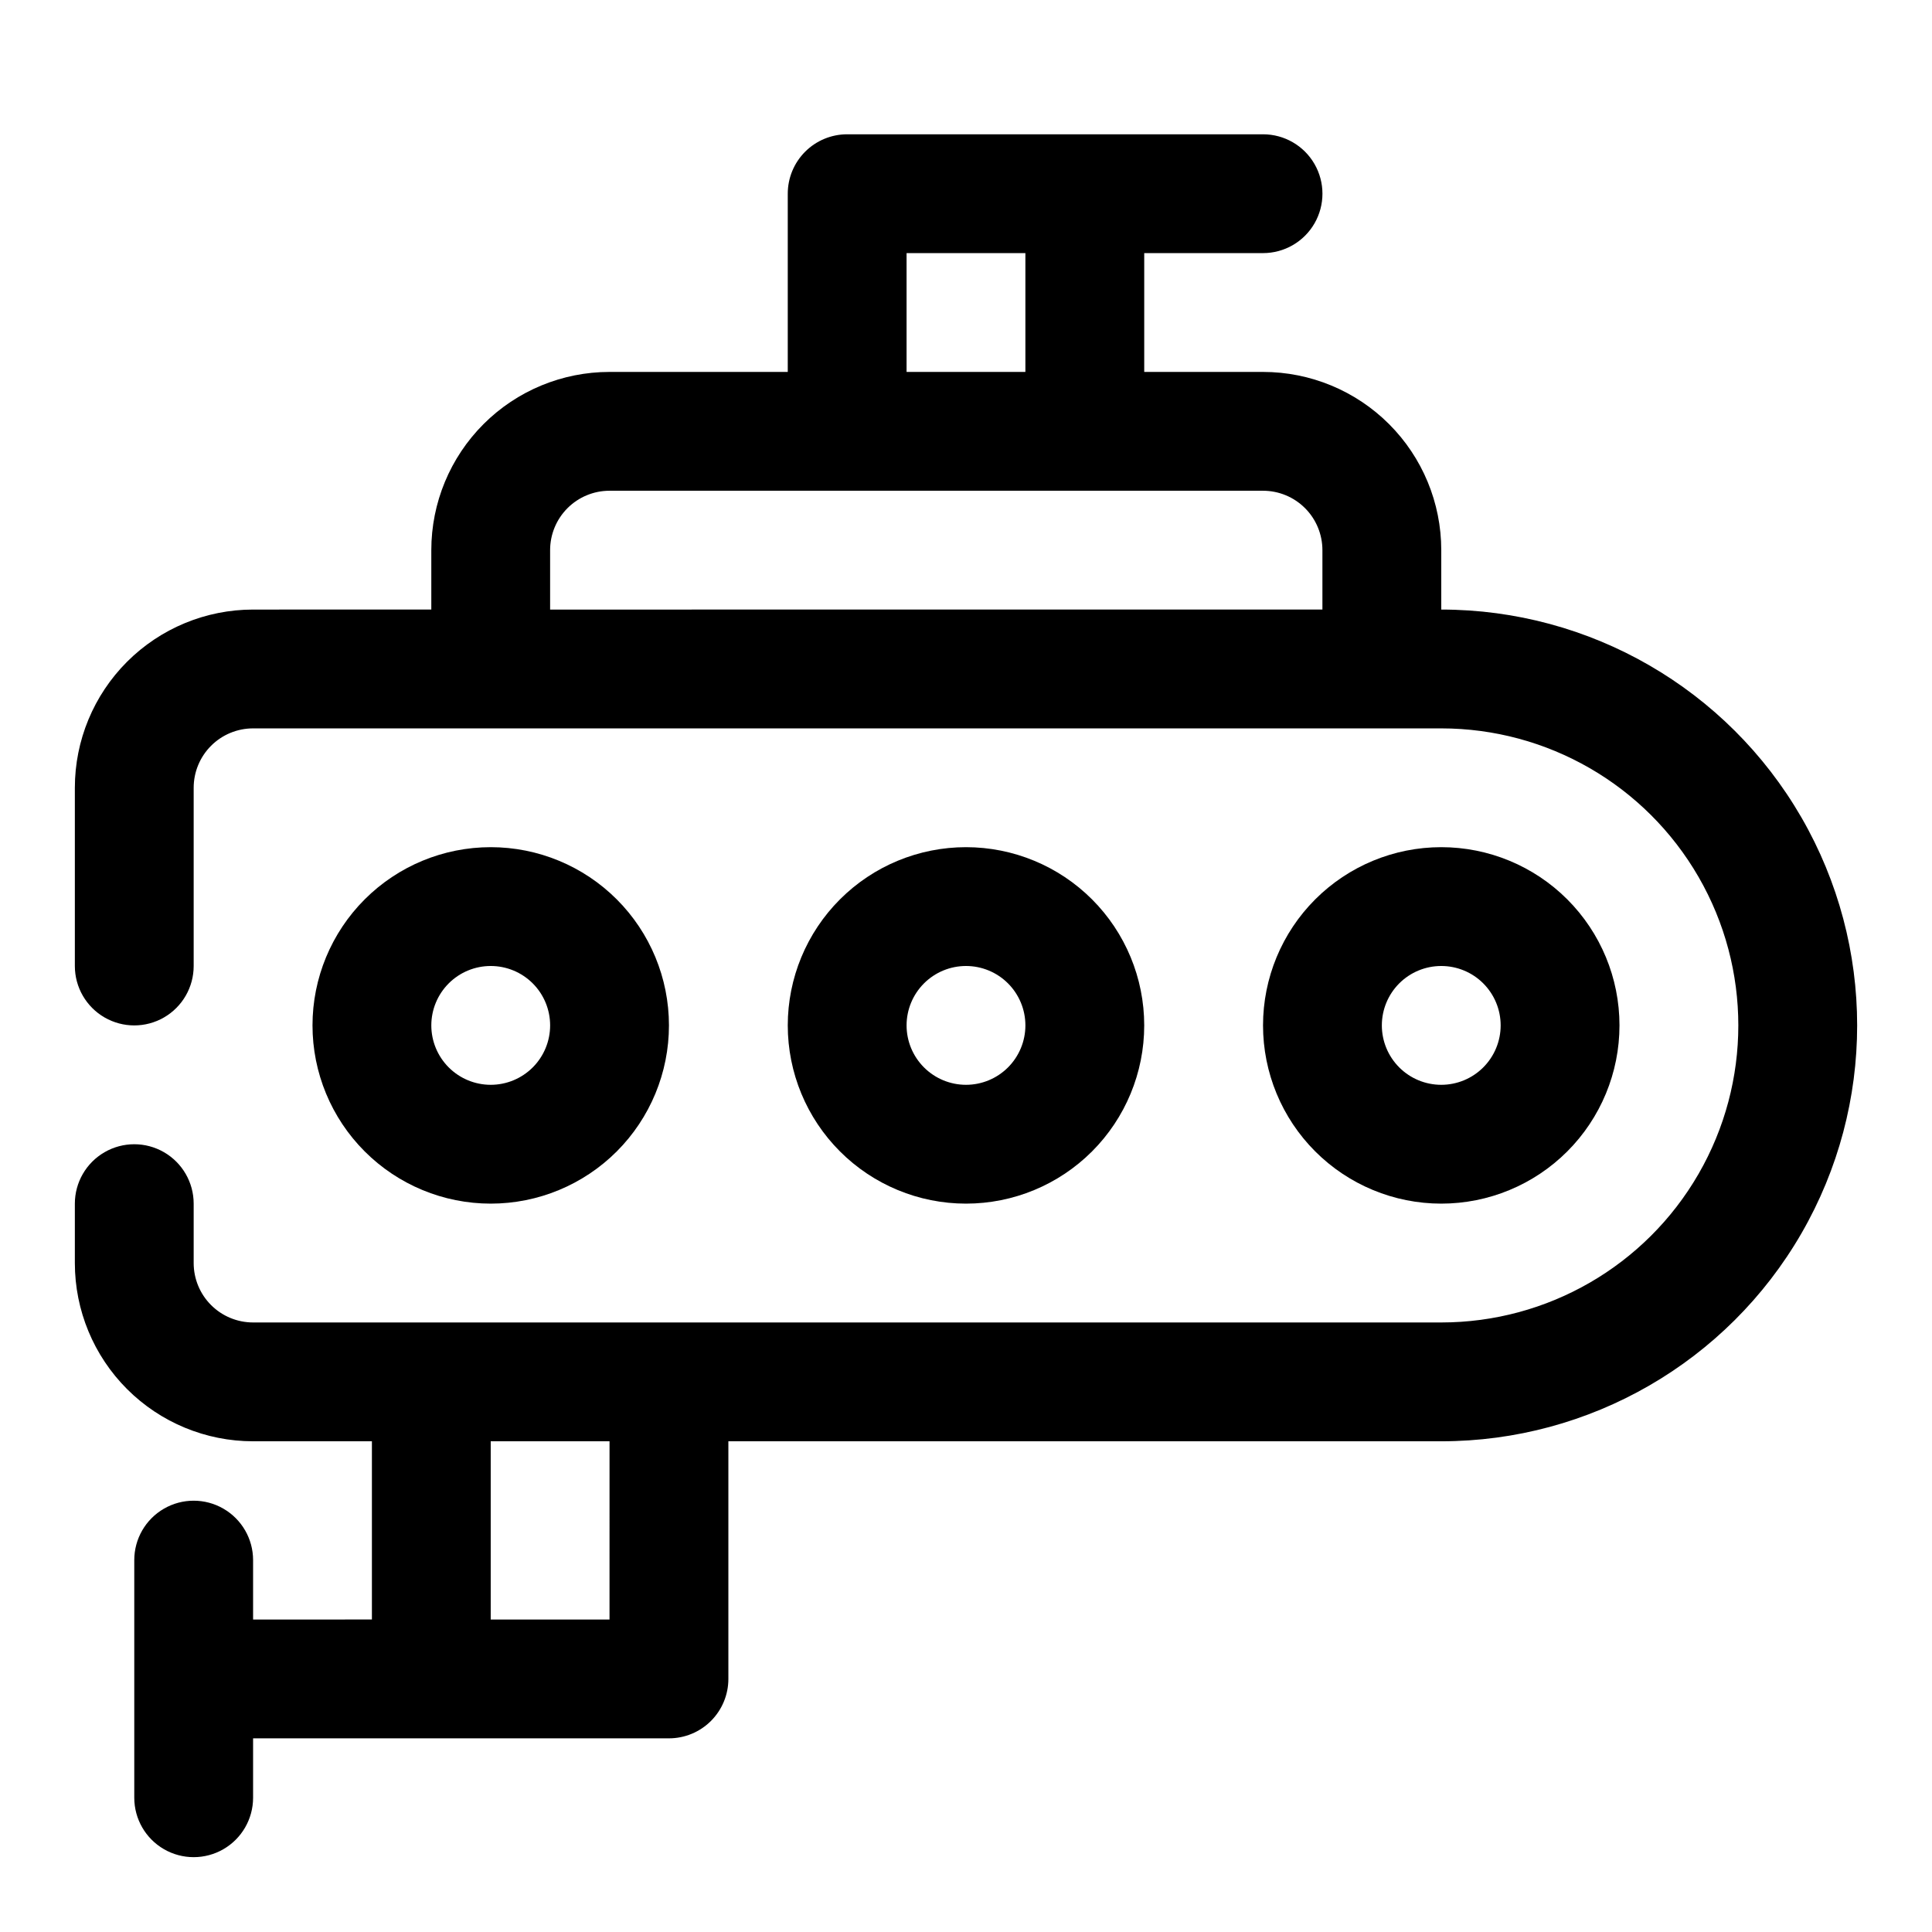 <?xml version="1.0" encoding="UTF-8"?>
<!-- Uploaded to: ICON Repo, www.iconrepo.com, Generator: ICON Repo Mixer Tools -->
<svg fill="#000000" width="800px" height="800px" version="1.1" viewBox="144 144 512 512" xmlns="http://www.w3.org/2000/svg">
 <g>
  <path d="m321.28 415.74c0-12.527-4.977-24.539-13.832-33.398-8.859-8.855-20.871-13.832-33.398-13.832s-24.543 4.977-33.398 13.832c-8.859 8.859-13.836 20.871-13.836 33.398 0 12.527 4.977 24.539 13.836 33.398 8.855 8.859 20.871 13.836 33.398 13.836s24.539-4.977 33.398-13.836c8.855-8.859 13.832-20.871 13.832-33.398zm-62.977 0c0-4.176 1.66-8.18 4.613-11.133 2.953-2.953 6.957-4.609 11.133-4.609s8.18 1.656 11.133 4.609c2.953 2.953 4.609 6.957 4.609 11.133 0 4.176-1.656 8.18-4.609 11.133-2.953 2.953-6.957 4.613-11.133 4.613s-8.18-1.66-11.133-4.613c-2.953-2.953-4.613-6.957-4.613-11.133z"/>
  <path d="m447.23 415.74c0-12.527-4.977-24.539-13.832-33.398-8.859-8.855-20.875-13.832-33.398-13.832-12.527 0-24.543 4.977-33.398 13.832-8.859 8.859-13.836 20.871-13.836 33.398 0 12.527 4.977 24.539 13.836 33.398 8.855 8.859 20.871 13.836 33.398 13.836 12.523 0 24.539-4.977 33.398-13.836 8.855-8.859 13.832-20.871 13.832-33.398zm-62.977 0c0-4.176 1.66-8.18 4.613-11.133 2.953-2.953 6.957-4.609 11.133-4.609s8.18 1.656 11.133 4.609c2.949 2.953 4.609 6.957 4.609 11.133 0 4.176-1.66 8.18-4.609 11.133-2.953 2.953-6.957 4.613-11.133 4.613s-8.18-1.66-11.133-4.613c-2.953-2.953-4.613-6.957-4.613-11.133z"/>
  <path d="m573.18 415.74c0-12.527-4.977-24.539-13.836-33.398-8.855-8.855-20.871-13.832-33.398-13.832-12.523 0-24.539 4.977-33.398 13.832-8.855 8.859-13.832 20.871-13.832 33.398 0 12.527 4.977 24.539 13.832 33.398 8.859 8.859 20.875 13.836 33.398 13.836 12.527 0 24.543-4.977 33.398-13.836 8.859-8.859 13.836-20.871 13.836-33.398zm-62.977 0c0-4.176 1.66-8.18 4.609-11.133 2.953-2.953 6.957-4.609 11.133-4.609s8.184 1.656 11.133 4.609c2.953 2.953 4.613 6.957 4.613 11.133 0 4.176-1.66 8.18-4.613 11.133-2.949 2.953-6.957 4.613-11.133 4.613s-8.18-1.66-11.133-4.613c-2.949-2.953-4.609-6.957-4.609-11.133z"/>
  <path d="m525.95 305.54v-15.746c0-12.527-4.973-24.539-13.832-33.398-8.859-8.855-20.871-13.832-33.398-13.832h-31.488v-31.488h31.488c5.625 0 10.824-3 13.633-7.871 2.812-4.871 2.812-10.875 0-15.746-2.809-4.871-8.008-7.871-13.633-7.871h-110.21c-4.176 0-8.18 1.66-11.133 4.609-2.953 2.953-4.613 6.957-4.613 11.133v47.234h-47.23c-12.527 0-24.543 4.977-33.398 13.832-8.859 8.859-13.836 20.871-13.836 33.398v15.742l-47.23 0.004c-12.527 0-24.539 4.977-33.398 13.832-8.859 8.859-13.836 20.871-13.836 33.398v47.234c0 5.625 3.004 10.82 7.875 13.633 4.871 2.812 10.871 2.812 15.742 0s7.871-8.008 7.871-13.633v-47.234c0-4.176 1.66-8.18 4.613-11.133 2.953-2.953 6.957-4.609 11.133-4.609h314.88c28.125 0 54.113 15.004 68.176 39.359 14.062 24.355 14.062 54.363 0 78.719-14.062 24.355-40.051 39.359-68.176 39.359h-314.88c-4.176 0-8.18-1.656-11.133-4.609-2.953-2.953-4.613-6.957-4.613-11.133v-15.742c0-5.625-3-10.824-7.871-13.637s-10.871-2.812-15.742 0c-4.871 2.812-7.875 8.012-7.875 13.637v15.742c0 12.527 4.977 24.539 13.836 33.398 8.859 8.859 20.871 13.832 33.398 13.832h31.488v47.23l-31.488 0.004v-15.746c0-5.625-3-10.82-7.871-13.633-4.871-2.812-10.875-2.812-15.746 0s-7.871 8.008-7.871 13.633v62.977c0 5.625 3 10.824 7.871 13.637s10.875 2.812 15.746 0c4.871-2.812 7.871-8.012 7.871-13.637v-15.742h110.21c4.176 0 8.18-1.66 11.133-4.613s4.613-6.957 4.613-11.133v-62.977h188.93c39.375 0 75.758-21.004 95.445-55.102s19.688-76.109 0-110.21c-19.688-34.098-56.07-55.102-95.445-55.102zm-141.7-94.465h31.488v31.488h-31.488zm-94.465 94.465v-15.746c0-4.176 1.66-8.18 4.613-11.133s6.957-4.609 11.133-4.609h173.18c4.176 0 8.18 1.656 11.133 4.609 2.953 2.953 4.609 6.957 4.609 11.133v15.742zm15.742 267.65h-31.484v-47.234h31.488z"/>
 </g>
</svg>